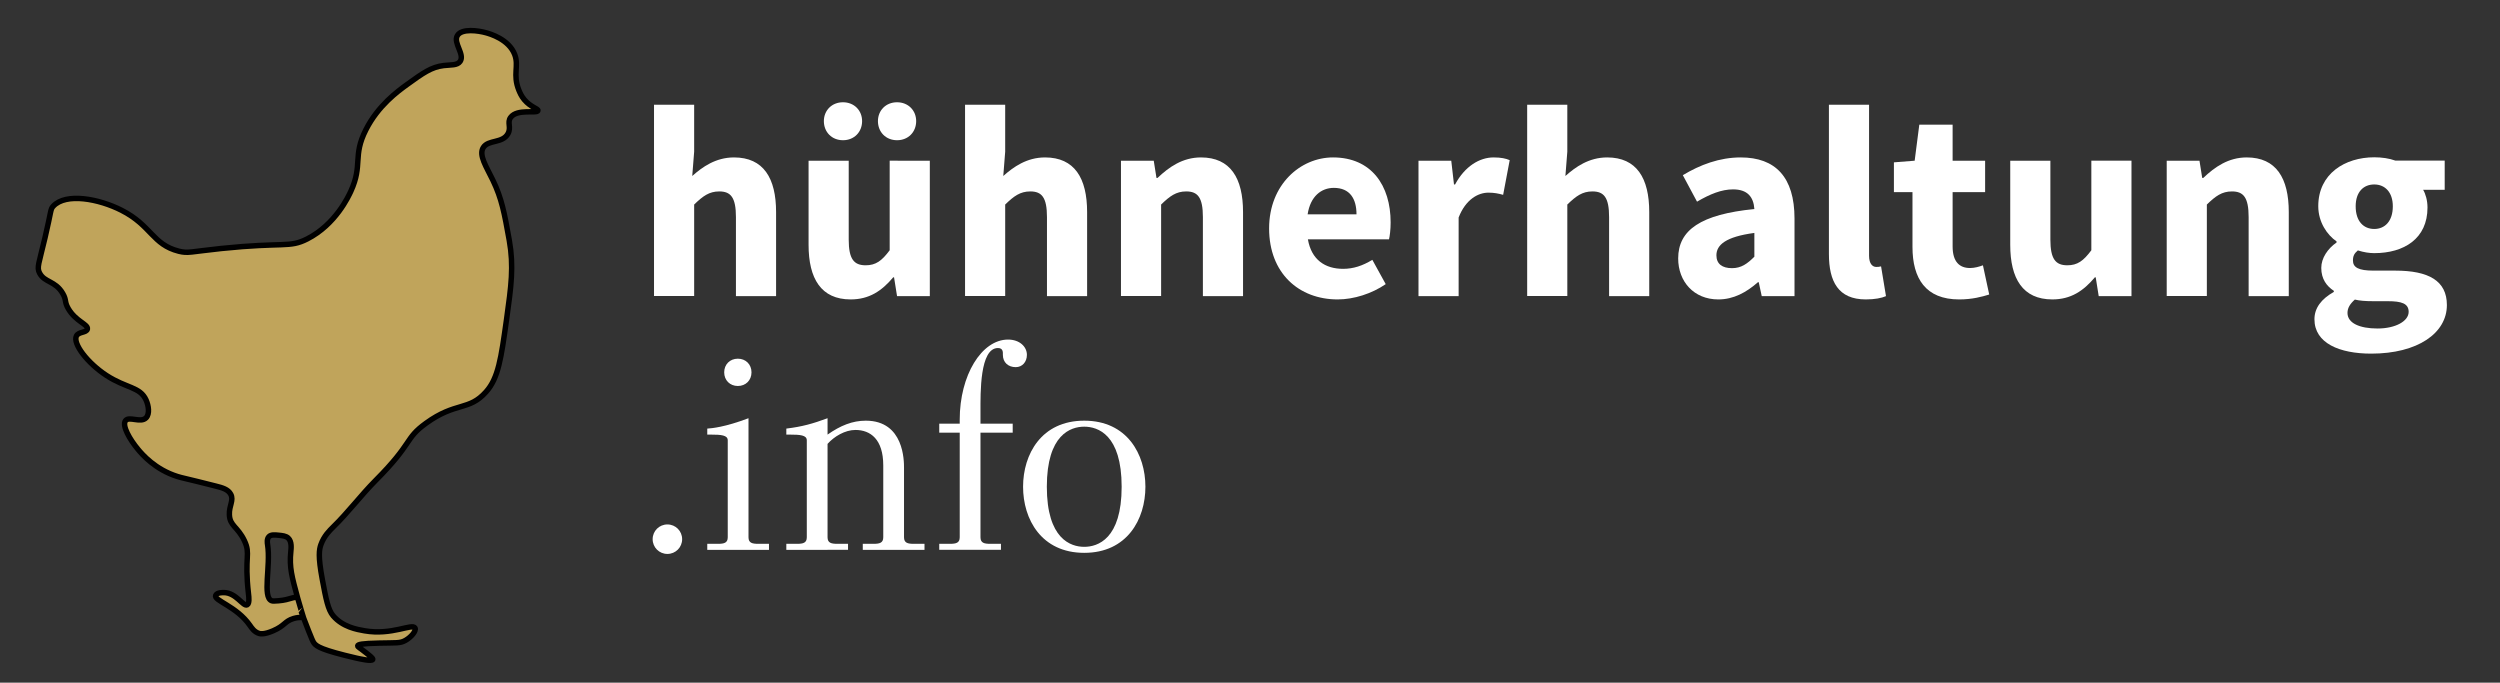 <?xml version="1.0" encoding="utf-8"?>
<!-- Generator: Adobe Illustrator 23.0.3, SVG Export Plug-In . SVG Version: 6.00 Build 0)  -->
<svg version="1.1" id="Layer_1" xmlns="http://www.w3.org/2000/svg" xmlns:xlink="http://www.w3.org/1999/xlink" x="0px" y="0px"
	 viewBox="0 0 1831 500" style="enable-background:new 0 0 1831 500;" xml:space="preserve">
<rect x="0" y="0" width="1831" height="500" fill="#333333" stroke="none"/>
<style type="text/css">
	.st0{display:none;fill:#857039;stroke:#000000;stroke-width:4;stroke-miterlimit:10;}
	.st1{fill:none;}
	.st2{fill:#FFFFFF;}
	.st3{fill:#C0A45B;stroke:#000000;stroke-width:4;stroke-miterlimit:10;}
</style>
<rect x="-41" y="-67" class="st0" width="1906" height="605"/>
<g>
	<rect x="466" y="76.7" class="st1" width="1390" height="181.3"/>
	<path class="st2" d="M479,76.7h29.4v34.4l-1.4,17.8c7.4-6.6,17.2-13.6,30.6-13.6c21.6,0,30.8,15.2,30.8,40v61.6H539V159
		c0-14.4-3.8-18.8-12.2-18.8c-7.4,0-12,3.4-18.4,9.6v67H479V76.7z"/>
	<path class="st2" d="M592.2,117.7h29.4v57.8c0,14.2,3.8,18.8,12.4,18.8c7.4,0,11.8-3.2,17.6-11v-65.6H681v99.2h-24l-2.2-13.8h-0.6
		c-8.4,10-17.6,16.2-31.2,16.2c-21.6,0-30.8-15.2-30.8-40V117.7z M603.4,88.7c0-7.8,5.8-13.8,14-13.8c8.2,0,14,6,14,13.8
		c0,8-5.8,14-14,14C609.2,102.7,603.4,96.7,603.4,88.7z M643,88.7c0-7.8,5.8-13.8,14-13.8s14,6,14,13.8c0,8-5.8,14-14,14
		S643,96.7,643,88.7z"/>
	<path class="st2" d="M706.8,76.7h29.4v34.4l-1.4,17.8c7.4-6.6,17.2-13.6,30.6-13.6c21.6,0,30.8,15.2,30.8,40v61.6h-29.4V159
		c0-14.4-3.8-18.8-12.2-18.8c-7.4,0-12,3.4-18.4,9.6v67h-29.4V76.7z"/>
	<path class="st2" d="M821,117.7h24l2,12.6h0.8c8.4-8,18.4-15,31.8-15c21.6,0,30.8,15.2,30.8,40v61.6h-29.4V159
		c0-14.4-3.8-18.8-12.2-18.8c-7.4,0-12,3.4-18.4,9.6v67H821V117.7z"/>
	<path class="st2" d="M976.3,115.3c28.2,0,42.2,20.6,42.2,47.6c0,5.2-0.6,10-1.2,12.4h-59.4c2.6,15,12.6,21.6,25.8,21.6
		c7.4,0,14.2-2.2,21.4-6.6l9.8,17.8c-10.2,7-23.4,11.2-35.2,11.2c-28.4,0-50.2-19.2-50.2-52C929.5,135.1,952.5,115.3,976.3,115.3z
		 M993.5,157c0-11.4-4.8-19.4-16.6-19.4c-9.2,0-17.2,6.2-19.2,19.4H993.5z"/>
	<path class="st2" d="M1038.9,117.7h24l2,17.4h0.8c7.2-13.4,18-19.8,28.2-19.8c5.6,0,9,0.8,11.8,2l-4.8,25.4
		c-3.6-1-6.6-1.6-10.8-1.6c-7.4,0-16.6,4.8-21.8,18.2v57.6h-29.4V117.7z"/>
	<path class="st2" d="M1118.5,76.7h29.4v34.4l-1.4,17.8c7.4-6.6,17.2-13.6,30.6-13.6c21.6,0,30.8,15.2,30.8,40v61.6h-29.4V159
		c0-14.4-3.8-18.8-12.2-18.8c-7.4,0-12,3.4-18.4,9.6v67h-29.4V76.7z"/>
	<path class="st2" d="M1284.9,153.1c-0.6-8.8-5-14.4-15.6-14.4c-8.4,0-16.8,3.4-26.4,9l-10.4-19.4c12.6-7.6,26.8-13,42.4-13
		c25.4,0,39.4,14.4,39.4,44.8v56.8h-24l-2.2-10.2h-0.6c-8.4,7.4-17.8,12.6-29,12.6c-18,0-29.4-13.2-29.4-30
		C1229.1,168.4,1245.7,157,1284.9,153.1z M1268.5,196.4c6.8,0,11.2-3.2,16.4-8.4v-17.4c-21,2.8-27.8,8.8-27.8,16.4
		C1257.1,193.4,1261.5,196.4,1268.5,196.4z"/>
	<path class="st2" d="M1339.5,76.7h29.4v110.6c0,6.2,2.8,8.2,5.2,8.2c1.2,0,2,0,3.6-0.4l3.6,21.8c-3.2,1.4-8.2,2.4-14.8,2.4
		c-20.2,0-27-13.2-27-33.2V76.7z"/>
	<path class="st2" d="M1400.7,140.7h-13.6v-21.8l15.2-1.2l3.4-26.4h24.4v26.4h23.8v23h-23.8v39.8c0,11.2,5,15.8,12.8,15.8
		c3.2,0,6.8-1,9.4-2l4.6,21.4c-5.2,1.6-12.4,3.6-22,3.6c-24.6,0-34.2-15.4-34.2-38.4V140.7z"/>
	<path class="st2" d="M1472.3,117.7h29.4v57.8c0,14.2,3.8,18.8,12.4,18.8c7.4,0,11.8-3.2,17.6-11v-65.6h29.4v99.2h-24l-2.2-13.8
		h-0.6c-8.4,10-17.6,16.2-31.2,16.2c-21.6,0-30.8-15.2-30.8-40V117.7z"/>
	<path class="st2" d="M1586.9,117.7h24l2,12.6h0.8c8.4-8,18.4-15,31.8-15c21.6,0,30.8,15.2,30.8,40v61.6h-29.4V159
		c0-14.4-3.8-18.8-12.2-18.8c-7.4,0-12,3.4-18.4,9.6v67h-29.4V117.7z"/>
	<path class="st2" d="M1709.3,213.8V213c-5.2-3.4-9.2-8.6-9.2-16.8c0-7.2,4.8-14.2,11.2-18.6v-0.8c-7-4.8-13.4-14.2-13.4-25.8
		c0-23.8,19.6-35.8,41-35.8c5.6,0,11,0.8,15.4,2.4h36.2v21.4h-15.8c1.8,3,3.2,7.8,3.2,13c0,22.8-17.2,33.4-39,33.4
		c-3.6,0-7.6-0.6-12-2c-2.6,2.2-3.6,4-3.6,7.4c0,5,4,7.4,15,7.4h16c24.4,0,37.8,7.4,37.8,25.2c0,20.6-21.4,35.6-55.4,35.6
		c-23.2,0-41.6-7.6-41.6-25.2C1695.1,225.6,1700.1,219,1709.3,213.8z M1741.3,240.6c13.2,0,22.8-5.4,22.8-12.2
		c0-6.2-5.4-7.8-15.2-7.8h-10.2c-6.8,0-10.8-0.4-14-1.2c-3.6,3.2-5.4,6.2-5.4,9.8C1719.3,236.6,1728.1,240.6,1741.3,240.6z
		 M1752.5,151.1c0-10.4-5.8-16-13.6-16s-13.6,5.4-13.6,16c0,11,5.8,16.6,13.6,16.6S1752.5,162,1752.5,151.1z"/>
</g>
<g>
	<rect x="466" y="246.7" class="st1" width="1083" height="189.3"/>
	<path class="st2" d="M488.8,384.1c6,0,10.8,4.8,10.8,10.8s-4.8,10.8-10.8,10.8c-6,0-10.8-4.8-10.8-10.8S482.8,384.1,488.8,384.1z"
		/>
	<path class="st2" d="M518,402.7v-4.4h7.8c4.4,0,7.2-0.6,7.2-4.8v-71c0-3.8-4.8-4.2-12.6-4.2H518v-4.4c3.2-0.2,12.8-1,30.2-7.6v87.2
		c0,4.2,2.8,4.8,7.2,4.8h7.8v4.4H518z M540.4,262.7c5.8,0,10,4.2,10,10s-4.2,10-10,10s-10-4.2-10-10S534.6,262.7,540.4,262.7z"/>
	<path class="st2" d="M575.9,402.7v-4.4h7.8c4.4,0,7.2-0.6,7.2-4.8v-71c0-3.8-4.8-4.2-12.6-4.2h-2.4v-4.4
		c11.6-1.4,19.4-3.6,30.2-7.6v12c9.4-6.6,18.2-10.2,28-10.2c28.2,0,28,29.8,28,34.6v50.8c0,4.2,2.8,4.8,7.2,4.8h7.8v4.4h-45.2v-4.4
		h7.8c4.4,0,7.2-0.6,7.2-4.8v-52.6c0-19.2-9.4-26-20.4-26c-7.6,0-15.6,4.8-20.4,10.2v68.4c0,4.2,2.8,4.8,7.2,4.8h7.8v4.4H575.9z"/>
	<path class="st2" d="M687.9,316.9v-6.6h15v-3c0-32.4,16-58.6,35.4-58.6c8.4,0,13.8,5.2,13.8,11.2c0,5.2-3.4,9-8.2,9
		c-5.4,0-9.4-3.4-9.4-9c0-1.6,0.4-5-3.6-5c-13.4,0-12.8,33-12.8,46.6v8.8h23.6v6.6h-23.6v76.6c0,4.2,2.8,4.8,7.2,4.8h7.8v4.4h-45.2
		v-4.4h7.8c4.4,0,7.2-0.6,7.2-4.8v-76.6H687.9z"/>
	<path class="st2" d="M794.1,308.1c31.4,0,44.8,24.6,44.8,48.4s-13.4,48.4-44.8,48.4s-44.8-24.6-44.8-48.4S762.7,308.1,794.1,308.1z
		 M794.1,400.5c9.8,0,27.4-5.6,27.4-44s-17.6-44-27.4-44s-27.4,5.6-27.4,44S784.3,400.5,794.1,400.5z"/>
</g>
<path class="st3" d="M222,451c-0.7,2.1-1.9,0.5-7,2c-6.6,2-6.2,5.2-15,9c-6.5,2.8-9.3,2.2-10,2c-3.8-1-5.8-4.3-7-6
	c-9.8-14.1-26.9-18.2-25-22c1-2.1,5-2,6-2c9,0.1,14.1,10.4,17,9c1.8-0.9,1.3-5.6,1-8c-3.2-27.9,1.8-28.8-3-39
	c-4.9-10.3-10.7-10.8-11-19c-0.3-6.7,3.4-10.5,1-15c-1.9-3.6-6.2-4.8-11-6c-22.8-5.8-24.2-5.8-28-7c-16.3-5.1-25.8-16.1-29-20
	c-5.7-6.8-12-17.4-9-21c2.7-3.3,11.1,2,15-2c2.8-2.9,1.8-9,0-13c-4.4-9.8-14.4-8.5-29-18c-14.1-9.2-24.9-23.5-22-29
	c1.7-3.2,7.4-2.2,8-5c0.7-3.5-8.5-5.5-14-15c-3-5.2-1.1-6-4-11c-5.5-9.5-13.3-7.9-17-15c-2.2-4.2-0.5-6.8,4-26
	c4.7-19.9,3.8-20.6,6-23c9.3-10,33.5-5.4,50,3c22,11.2,22.6,25.1,42,30c6.8,1.7,8.3,0.4,31-2c46.4-4.8,49.8-0.3,63-7
	c20.8-10.6,30.3-31.3,32-35c8.9-19.5,1.1-25.5,11-45c9-17.8,23.4-28.2,30-33c11.9-8.6,17.9-12.9,27-14c5.3-0.6,9.9,0,12-3
	c3.6-5.2-5.3-13.6-2-19c3.2-5.3,15.3-3.6,21-2c2.5,0.7,16.7,4.6,21,16c3.2,8.5-1.6,14.5,3,26c0.8,1.9,1.8,4.4,4,7
	c4.7,5.6,10.3,6.6,10,8c-0.4,2.4-15.2-1.6-20,5c-2.8,3.8,0.7,7.2-2,12c-4,7.1-14.3,4.2-18,10c-3.6,5.6,2.3,14.2,7,24
	c6.5,13.5,8.4,23.9,12,44c3.4,19.2,1.4,33.5-2,58c-4,28.6-6,42.9-15,53c-12.6,14.2-22.1,7.1-44,23c-15.9,11.5-9,13.9-37,42
	c-10.8,10.9-20,23.3-31,34c-2.6,2.6-6.7,6.5-9,13c-1.2,3.5-2.1,8.3,1,25c2.8,15.1,4.3,22.6,8,27c7,8.2,17.3,10,23,11
	c20,3.5,35.2-5.7,37-2c1,2.1-2.9,6.7-7,9c-4,2.3-6.9,1.7-19,2c-13.4,0.3-15.8,1-16,2c-0.1,0.8,1.5,1.4,6,5c3.4,2.7,5.3,4.2,5,5
	c-0.6,1.6-9.7-0.5-12-1c-25.4-5.9-29.1-8.5-31-11c-0.8-1-1.9-3.7-4-9c-0.9-2.2-3.6-9.3-3.6-9.3S219,441.8,218,438
	c-4.2-15.5-6.2-22.5-5-34c0.2-2.2,0.9-7.4-2-10c-1.7-1.5-4.1-1.7-7-2c-2.9-0.3-5.5-0.5-7,1c-1.7,1.7-1.2,4.8-1,6
	c2.4,15.3-4,38.5,3,41c0.8,0.3,2.2,0.2,5,0c8.8-0.7,11.5-3.6,14-2"/>
<g>
</g>
<g>
</g>
<g>
</g>
<g>
</g>
<g>
</g>
<g>
</g>
<g>
</g>
<g>
</g>
<g>
</g>
<g>
</g>
<g>
</g>
<g>
</g>
<g>
</g>
<g>
</g>
<g>
</g>
</svg>
